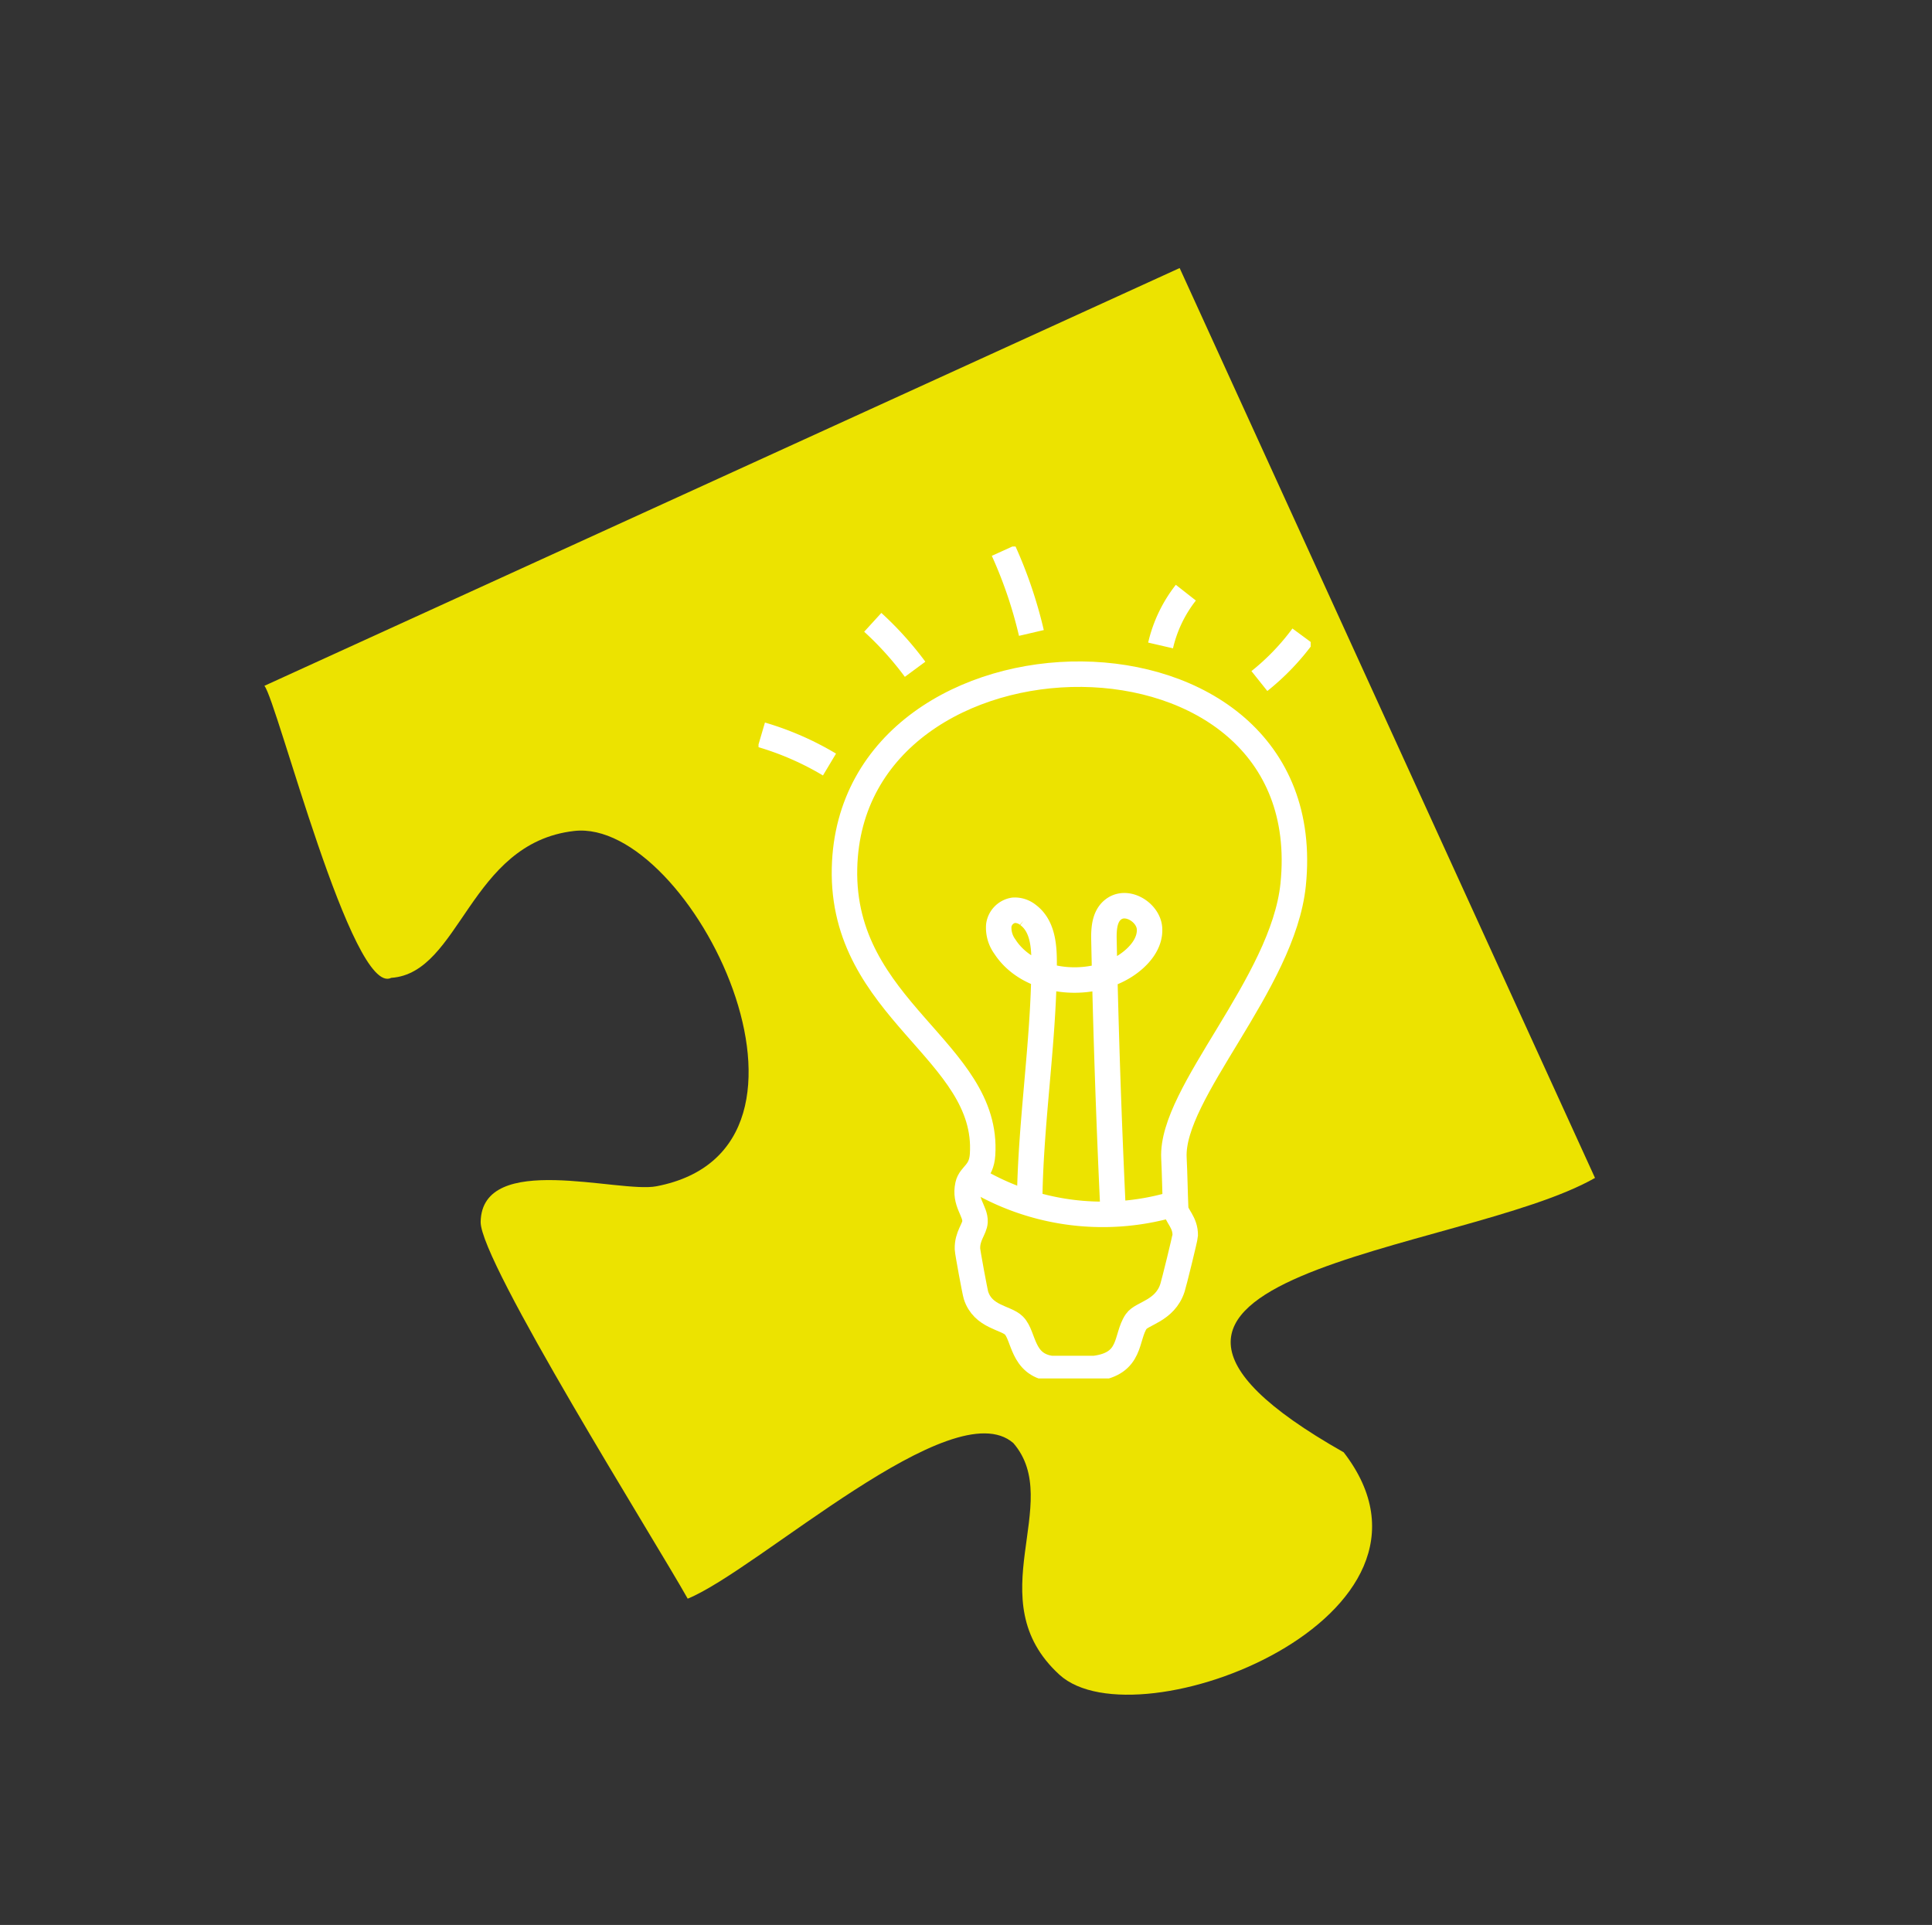 <svg xmlns="http://www.w3.org/2000/svg" xmlns:xlink="http://www.w3.org/1999/xlink" width="379.192" height="377.813" viewBox="0 0 379.192 377.813"><rect x="0" y="0" width="379.192" height="377.813" fill="#333333" stroke="none"/><defs><clipPath id="clip-path"><rect id="Rectangle_38" data-name="Rectangle 38" width="258.693" height="277.324" fill="#ece300"></rect></clipPath><clipPath id="clip-path-2"><rect id="Rectangle_47" data-name="Rectangle 47" width="108.372" height="163.287" fill="none" stroke="#707070" stroke-width="5"></rect></clipPath></defs><g id="projets-icon" transform="translate(148.878 107.263)"><g id="projets-icon-puzzle" transform="translate(230.313 78.303) rotate(132)" clip-path="url(#clip-path)"><path id="Trac&#xE9;_89" data-name="Trac&#xE9; 89" d="M78.167,18.621c28.412,9.377,88.473,70.352,73.025.617,7.312-40,69.925-8.455,69.773,12.248-.168,21.914-25.776,21.77-27.734,37.141.236,15.813,51.941,20.543,65.462,27.071-4.174,12.3-21.892,74.6-27.772,79.69-10.535,9.118-22.3-16.438-28.26-20.955-31.413-23.842-58.263,43.441-41.026,58.66,15.547,13.734,35.633-2.125,45.436,7.381,7.99,3.085-25.456,53.107-25.936,56.854L0,198.7Z" transform="translate(0 -0.001)" fill="#ece300"></path></g><g id="projets-icon-ampoule"><g id="Groupe_162" data-name="Groupe 162" clip-path="url(#clip-path-2)"><path id="Trac&#xE9;_123" data-name="Trac&#xE9; 123" d="M52.284,141.04H43.755c-5.776-.79-5.27-6.4-7.287-8.429-1.59-1.6-6.076-1.627-7.455-5.95-.184-.563-1.648-8.408-1.669-9.088-.074-2.575,1.416-3.9,1.485-5.344.1-2.09-2.138-3.849-1.4-7.2.453-2.064,2.643-2.317,2.88-5.965C31.65,78.706,2.581,70.7,3.213,42.851,4.372-7.773,96.922-9.169,91.267,46.073c-1.99,19.455-24.03,40.868-23.4,53.636.163,3.312.205,6.75.342,9.93.063,1.385,1.927,2.685,1.874,5.255-.011.532-2.227,9.472-2.5,10.3-1.474,4.581-6.018,5-7.113,6.6C58.318,134.948,59.734,140.108,52.284,141.04Z" transform="translate(13.661 20.299)" fill="none" stroke="#fff" stroke-width="5"></path><path id="Trac&#xE9;_124" data-name="Trac&#xE9; 124" d="M8.041,23.569a48.956,48.956,0,0,0,38.5,5.155" transform="translate(34.296 100.524)" fill="none" stroke="#fff" stroke-width="5"></path><path id="Trac&#xE9;_125" data-name="Trac&#xE9; 125" d="M15.045,71.991c.079-15.432,2.764-31.6,2.843-47.028.021-3.533-.211-7.582-3.185-9.783a4.123,4.123,0,0,0-2.791-.9,3.479,3.479,0,0,0-2.927,3.006A6.3,6.3,0,0,0,10.2,21.44c4.612,7.129,16.243,8.493,23.609,3.765,2.664-1.711,4.991-4.4,4.76-7.408s-4.191-5.57-6.85-3.854c-1.98,1.279-2.138,3.9-2.09,6.134Q30.159,46.447,31.4,72.8" transform="translate(38.164 57.115)" fill="none" stroke="#fff" stroke-width="5"></path><path id="Trac&#xE9;_126" data-name="Trac&#xE9; 126" d="M12.566,12.041A63.98,63.98,0,0,0,4.258,2.827" transform="translate(18.161 12.057)" fill="none" stroke="#fff" stroke-width="5"></path><path id="Trac&#xE9;_127" data-name="Trac&#xE9; 127" d="M14.62,16.321A86.936,86.936,0,0,0,9.128.152" transform="translate(38.932 0.648)" fill="none" stroke="#fff" stroke-width="5"></path><path id="Trac&#xE9;_128" data-name="Trac&#xE9; 128" d="M13.478,12.862A57.743,57.743,0,0,0,.105,7.018" transform="translate(0.448 29.933)" fill="none" stroke="#fff" stroke-width="5"></path><path id="Trac&#xE9;_129" data-name="Trac&#xE9; 129" d="M14.987,12.083a26.416,26.416,0,0,1,4.96-10.362" transform="translate(63.921 7.34)" fill="none" stroke="#fff" stroke-width="5"></path><path id="Trac&#xE9;_130" data-name="Trac&#xE9; 130" d="M18.67,12.169a46.844,46.844,0,0,0,8.5-8.83" transform="translate(79.63 14.241)" fill="none" stroke="#fff" stroke-width="5"></path></g></g></g></svg>